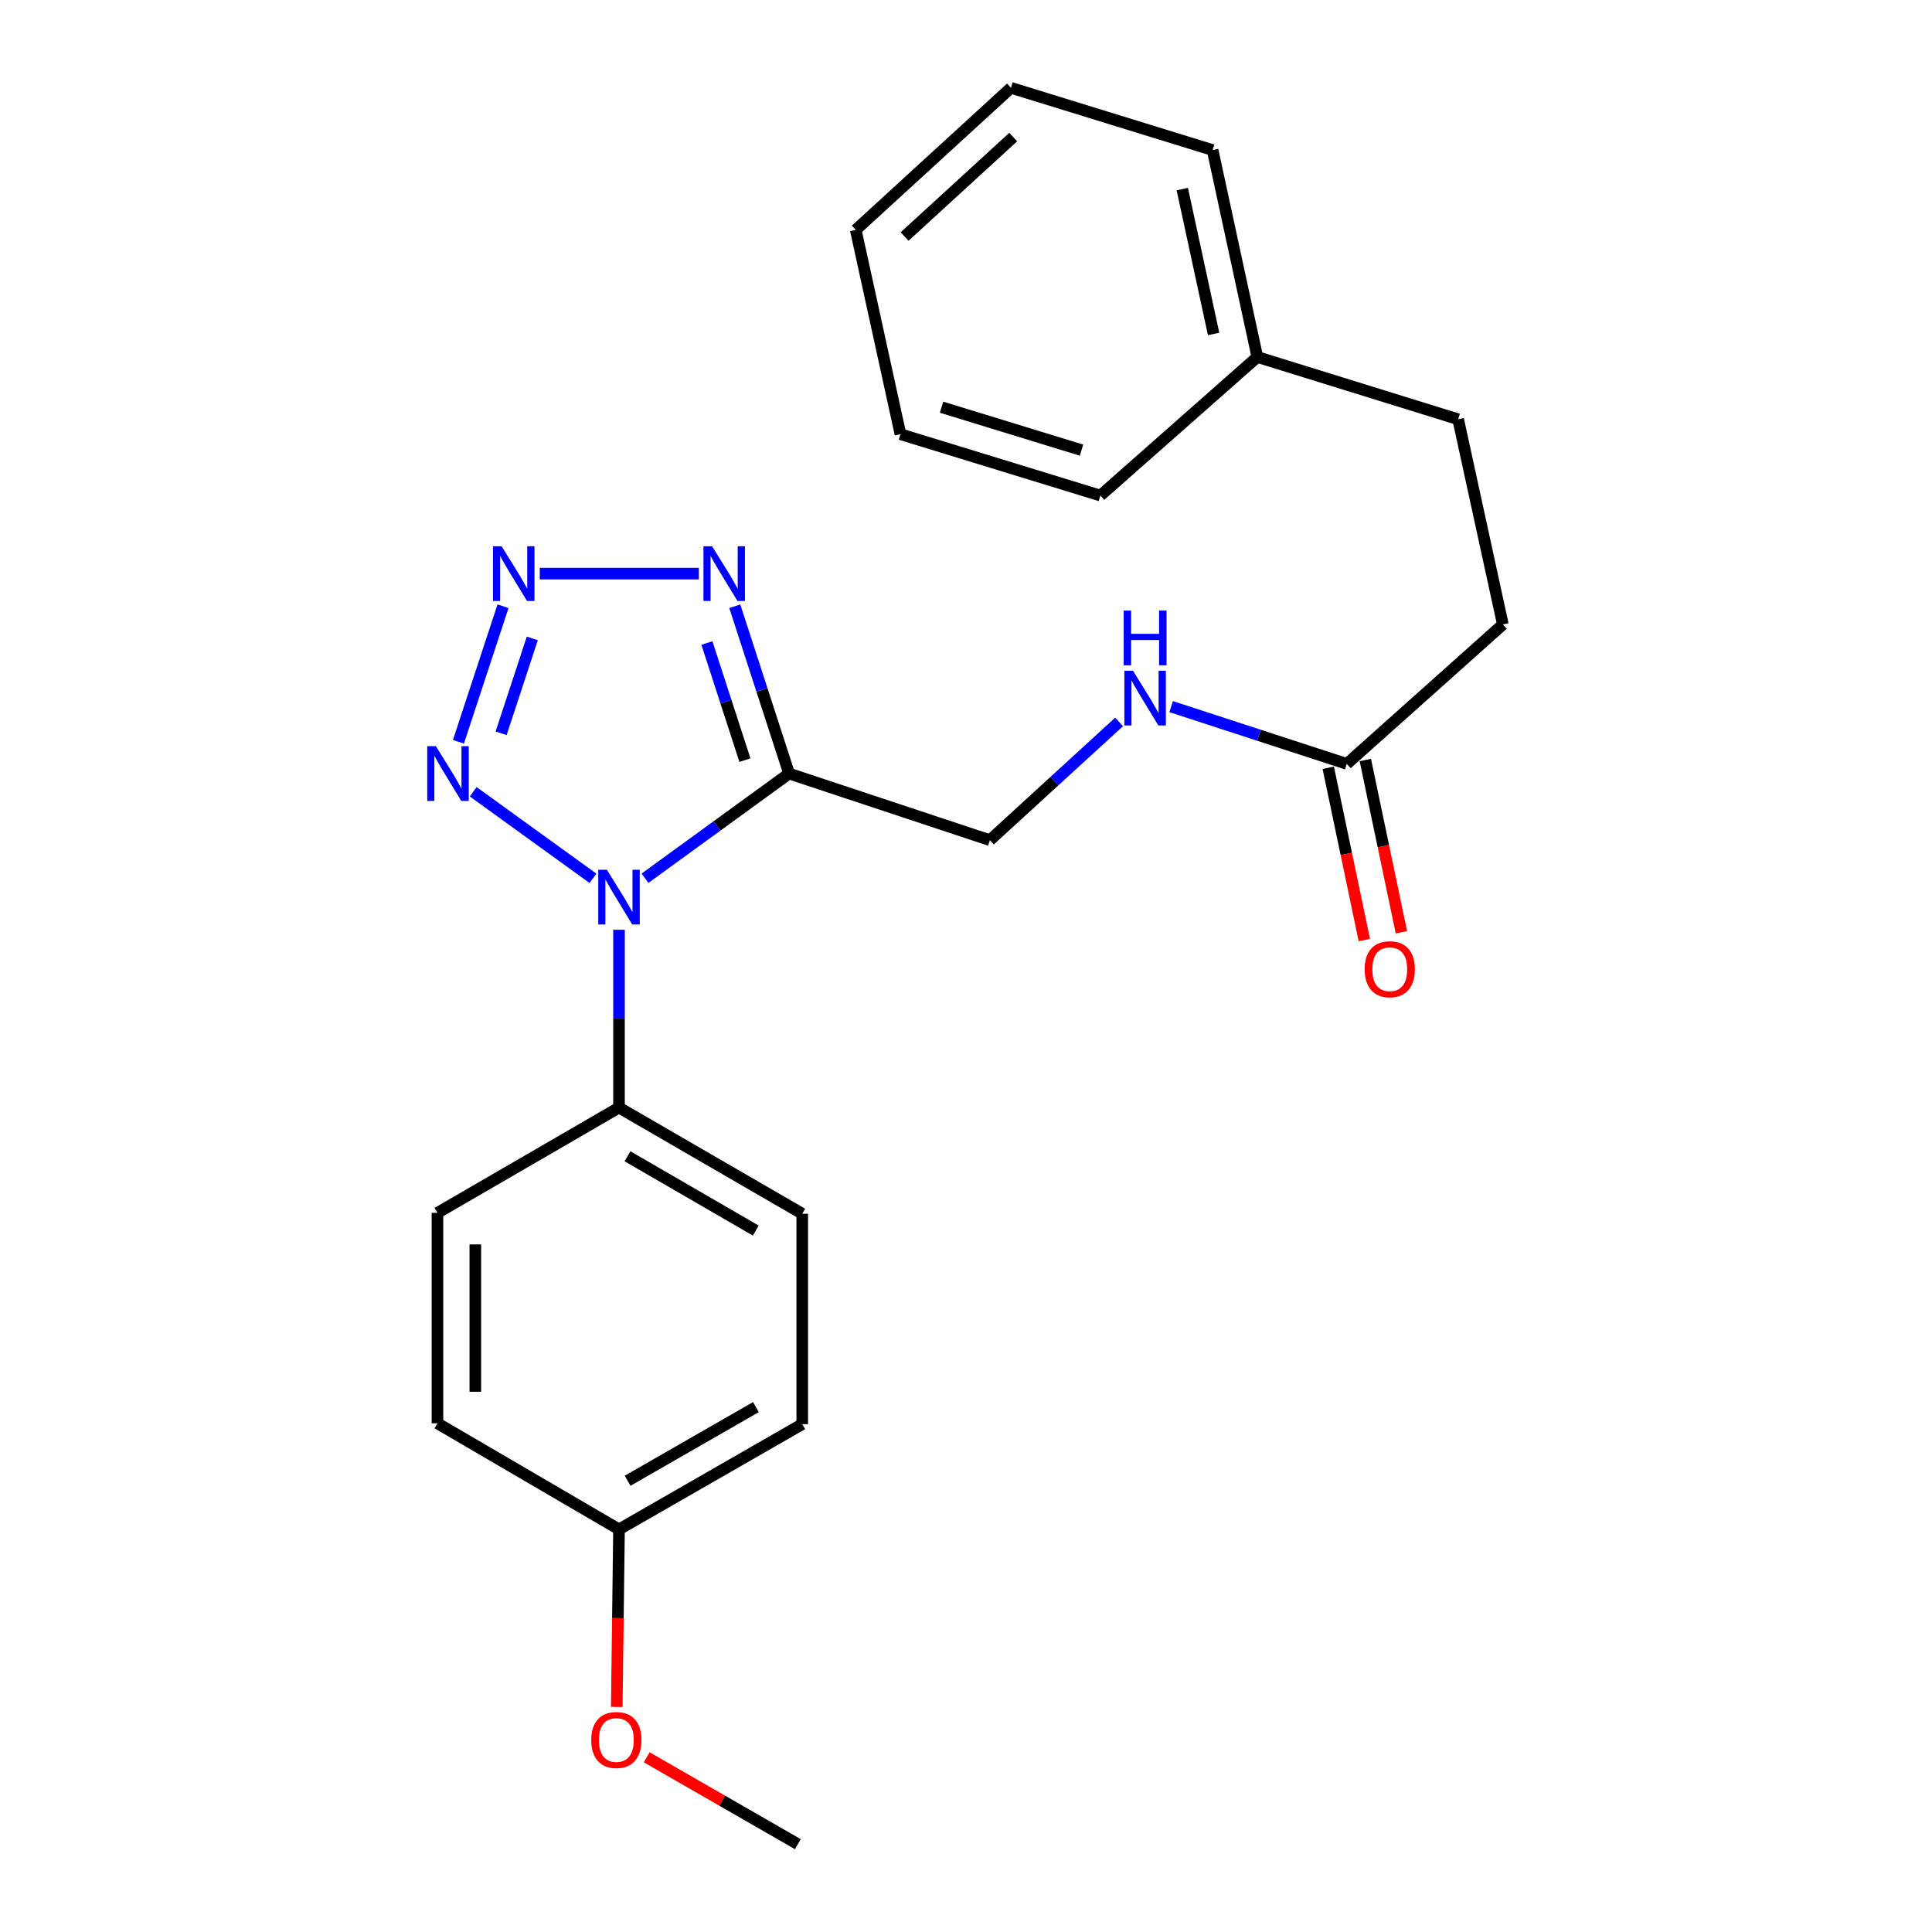 <?xml version='1.0' encoding='iso-8859-1'?>
<svg version='1.1' baseProfile='full'
              xmlns='http://www.w3.org/2000/svg'
                      xmlns:rdkit='http://www.rdkit.org/xml'
                      xmlns:xlink='http://www.w3.org/1999/xlink'
                  xml:space='preserve'
width='1000px' height='1000px' viewBox='0 0 1000 1000'>
<!-- END OF HEADER -->
<rect style='opacity:1.0;fill:#FFFFFF;stroke:none' width='1000' height='1000' x='0' y='0'> </rect>
<path class='bond-0' d='M 333.857,454.576 L 371.145,427.482' style='fill:none;fill-rule:evenodd;stroke:#0000FF;stroke-width:6px;stroke-linecap:butt;stroke-linejoin:miter;stroke-opacity:1' />
<path class='bond-0' d='M 371.145,427.482 L 408.433,400.387' style='fill:none;fill-rule:evenodd;stroke:#000000;stroke-width:6px;stroke-linecap:butt;stroke-linejoin:miter;stroke-opacity:1' />
<path class='bond-2' d='M 306.926,454.622 L 244.936,409.822' style='fill:none;fill-rule:evenodd;stroke:#0000FF;stroke-width:6px;stroke-linecap:butt;stroke-linejoin:miter;stroke-opacity:1' />
<path class='bond-4' d='M 320.397,481.24 L 320.397,527.265' style='fill:none;fill-rule:evenodd;stroke:#0000FF;stroke-width:6px;stroke-linecap:butt;stroke-linejoin:miter;stroke-opacity:1' />
<path class='bond-4' d='M 320.397,527.265 L 320.397,573.291' style='fill:none;fill-rule:evenodd;stroke:#000000;stroke-width:6px;stroke-linecap:butt;stroke-linejoin:miter;stroke-opacity:1' />
<path class='bond-3' d='M 408.433,400.387 L 394.38,357.088' style='fill:none;fill-rule:evenodd;stroke:#000000;stroke-width:6px;stroke-linecap:butt;stroke-linejoin:miter;stroke-opacity:1' />
<path class='bond-3' d='M 394.38,357.088 L 380.326,313.789' style='fill:none;fill-rule:evenodd;stroke:#0000FF;stroke-width:6px;stroke-linecap:butt;stroke-linejoin:miter;stroke-opacity:1' />
<path class='bond-3' d='M 385.572,393.449 L 375.735,363.14' style='fill:none;fill-rule:evenodd;stroke:#000000;stroke-width:6px;stroke-linecap:butt;stroke-linejoin:miter;stroke-opacity:1' />
<path class='bond-3' d='M 375.735,363.14 L 365.897,332.83' style='fill:none;fill-rule:evenodd;stroke:#0000FF;stroke-width:6px;stroke-linecap:butt;stroke-linejoin:miter;stroke-opacity:1' />
<path class='bond-5' d='M 408.433,400.387 L 512.369,434.877' style='fill:none;fill-rule:evenodd;stroke:#000000;stroke-width:6px;stroke-linecap:butt;stroke-linejoin:miter;stroke-opacity:1' />
<path class='bond-1' d='M 260.36,313.792 L 237.288,383.949' style='fill:none;fill-rule:evenodd;stroke:#0000FF;stroke-width:6px;stroke-linecap:butt;stroke-linejoin:miter;stroke-opacity:1' />
<path class='bond-1' d='M 275.521,330.44 L 259.37,379.549' style='fill:none;fill-rule:evenodd;stroke:#0000FF;stroke-width:6px;stroke-linecap:butt;stroke-linejoin:miter;stroke-opacity:1' />
<path class='bond-24' d='M 279.376,296.909 L 361.721,296.909' style='fill:none;fill-rule:evenodd;stroke:#0000FF;stroke-width:6px;stroke-linecap:butt;stroke-linejoin:miter;stroke-opacity:1' />
<path class='bond-9' d='M 320.397,573.291 L 415.239,628.221' style='fill:none;fill-rule:evenodd;stroke:#000000;stroke-width:6px;stroke-linecap:butt;stroke-linejoin:miter;stroke-opacity:1' />
<path class='bond-9' d='M 324.799,598.493 L 391.189,636.944' style='fill:none;fill-rule:evenodd;stroke:#000000;stroke-width:6px;stroke-linecap:butt;stroke-linejoin:miter;stroke-opacity:1' />
<path class='bond-10' d='M 320.397,573.291 L 226.425,627.775' style='fill:none;fill-rule:evenodd;stroke:#000000;stroke-width:6px;stroke-linecap:butt;stroke-linejoin:miter;stroke-opacity:1' />
<path class='bond-7' d='M 512.369,434.877 L 545.806,404.272' style='fill:none;fill-rule:evenodd;stroke:#000000;stroke-width:6px;stroke-linecap:butt;stroke-linejoin:miter;stroke-opacity:1' />
<path class='bond-7' d='M 545.806,404.272 L 579.243,373.668' style='fill:none;fill-rule:evenodd;stroke:#0000FF;stroke-width:6px;stroke-linecap:butt;stroke-linejoin:miter;stroke-opacity:1' />
<path class='bond-6' d='M 697.099,395.389 L 651.645,380.566' style='fill:none;fill-rule:evenodd;stroke:#000000;stroke-width:6px;stroke-linecap:butt;stroke-linejoin:miter;stroke-opacity:1' />
<path class='bond-6' d='M 651.645,380.566 L 606.191,365.744' style='fill:none;fill-rule:evenodd;stroke:#0000FF;stroke-width:6px;stroke-linecap:butt;stroke-linejoin:miter;stroke-opacity:1' />
<path class='bond-8' d='M 687.506,397.398 L 696.842,441.982' style='fill:none;fill-rule:evenodd;stroke:#000000;stroke-width:6px;stroke-linecap:butt;stroke-linejoin:miter;stroke-opacity:1' />
<path class='bond-8' d='M 696.842,441.982 L 706.177,486.566' style='fill:none;fill-rule:evenodd;stroke:#FF0000;stroke-width:6px;stroke-linecap:butt;stroke-linejoin:miter;stroke-opacity:1' />
<path class='bond-8' d='M 706.692,393.38 L 716.028,437.964' style='fill:none;fill-rule:evenodd;stroke:#000000;stroke-width:6px;stroke-linecap:butt;stroke-linejoin:miter;stroke-opacity:1' />
<path class='bond-8' d='M 716.028,437.964 L 725.363,482.549' style='fill:none;fill-rule:evenodd;stroke:#FF0000;stroke-width:6px;stroke-linecap:butt;stroke-linejoin:miter;stroke-opacity:1' />
<path class='bond-11' d='M 697.099,395.389 L 777.882,323.22' style='fill:none;fill-rule:evenodd;stroke:#000000;stroke-width:6px;stroke-linecap:butt;stroke-linejoin:miter;stroke-opacity:1' />
<path class='bond-14' d='M 415.239,628.221 L 415.239,737.145' style='fill:none;fill-rule:evenodd;stroke:#000000;stroke-width:6px;stroke-linecap:butt;stroke-linejoin:miter;stroke-opacity:1' />
<path class='bond-13' d='M 226.425,627.775 L 226.425,736.709' style='fill:none;fill-rule:evenodd;stroke:#000000;stroke-width:6px;stroke-linecap:butt;stroke-linejoin:miter;stroke-opacity:1' />
<path class='bond-13' d='M 246.028,644.115 L 246.028,720.369' style='fill:none;fill-rule:evenodd;stroke:#000000;stroke-width:6px;stroke-linecap:butt;stroke-linejoin:miter;stroke-opacity:1' />
<path class='bond-15' d='M 777.882,323.22 L 754.741,217.019' style='fill:none;fill-rule:evenodd;stroke:#000000;stroke-width:6px;stroke-linecap:butt;stroke-linejoin:miter;stroke-opacity:1' />
<path class='bond-12' d='M 320.397,791.606 L 226.425,736.709' style='fill:none;fill-rule:evenodd;stroke:#000000;stroke-width:6px;stroke-linecap:butt;stroke-linejoin:miter;stroke-opacity:1' />
<path class='bond-17' d='M 320.397,791.606 L 319.818,837.552' style='fill:none;fill-rule:evenodd;stroke:#000000;stroke-width:6px;stroke-linecap:butt;stroke-linejoin:miter;stroke-opacity:1' />
<path class='bond-17' d='M 319.818,837.552 L 319.239,883.497' style='fill:none;fill-rule:evenodd;stroke:#FF0000;stroke-width:6px;stroke-linecap:butt;stroke-linejoin:miter;stroke-opacity:1' />
<path class='bond-25' d='M 320.397,791.606 L 415.239,737.145' style='fill:none;fill-rule:evenodd;stroke:#000000;stroke-width:6px;stroke-linecap:butt;stroke-linejoin:miter;stroke-opacity:1' />
<path class='bond-25' d='M 324.862,766.438 L 391.251,728.315' style='fill:none;fill-rule:evenodd;stroke:#000000;stroke-width:6px;stroke-linecap:butt;stroke-linejoin:miter;stroke-opacity:1' />
<path class='bond-16' d='M 754.741,217.019 L 650.794,184.784' style='fill:none;fill-rule:evenodd;stroke:#000000;stroke-width:6px;stroke-linecap:butt;stroke-linejoin:miter;stroke-opacity:1' />
<path class='bond-18' d='M 650.794,184.784 L 627.641,77.668' style='fill:none;fill-rule:evenodd;stroke:#000000;stroke-width:6px;stroke-linecap:butt;stroke-linejoin:miter;stroke-opacity:1' />
<path class='bond-18' d='M 628.161,172.858 L 611.954,97.876' style='fill:none;fill-rule:evenodd;stroke:#000000;stroke-width:6px;stroke-linecap:butt;stroke-linejoin:miter;stroke-opacity:1' />
<path class='bond-19' d='M 650.794,184.784 L 569.564,256.495' style='fill:none;fill-rule:evenodd;stroke:#000000;stroke-width:6px;stroke-linecap:butt;stroke-linejoin:miter;stroke-opacity:1' />
<path class='bond-20' d='M 334.734,909.571 L 373.854,932.058' style='fill:none;fill-rule:evenodd;stroke:#FF0000;stroke-width:6px;stroke-linecap:butt;stroke-linejoin:miter;stroke-opacity:1' />
<path class='bond-20' d='M 373.854,932.058 L 412.974,954.545' style='fill:none;fill-rule:evenodd;stroke:#000000;stroke-width:6px;stroke-linecap:butt;stroke-linejoin:miter;stroke-opacity:1' />
<path class='bond-22' d='M 627.641,77.668 L 523.259,45.455' style='fill:none;fill-rule:evenodd;stroke:#000000;stroke-width:6px;stroke-linecap:butt;stroke-linejoin:miter;stroke-opacity:1' />
<path class='bond-21' d='M 569.564,256.495 L 466.075,224.74' style='fill:none;fill-rule:evenodd;stroke:#000000;stroke-width:6px;stroke-linecap:butt;stroke-linejoin:miter;stroke-opacity:1' />
<path class='bond-21' d='M 559.791,232.992 L 487.348,210.763' style='fill:none;fill-rule:evenodd;stroke:#000000;stroke-width:6px;stroke-linecap:butt;stroke-linejoin:miter;stroke-opacity:1' />
<path class='bond-23' d='M 466.075,224.74 L 442.933,118.996' style='fill:none;fill-rule:evenodd;stroke:#000000;stroke-width:6px;stroke-linecap:butt;stroke-linejoin:miter;stroke-opacity:1' />
<path class='bond-26' d='M 523.259,45.455 L 442.933,118.996' style='fill:none;fill-rule:evenodd;stroke:#000000;stroke-width:6px;stroke-linecap:butt;stroke-linejoin:miter;stroke-opacity:1' />
<path class='bond-26' d='M 524.447,70.944 L 468.219,122.423' style='fill:none;fill-rule:evenodd;stroke:#000000;stroke-width:6px;stroke-linecap:butt;stroke-linejoin:miter;stroke-opacity:1' />
<path  class='atom-0' d='M 314.137 450.196
L 323.417 465.196
Q 324.337 466.676, 325.817 469.356
Q 327.297 472.036, 327.377 472.196
L 327.377 450.196
L 331.137 450.196
L 331.137 478.516
L 327.257 478.516
L 317.297 462.116
Q 316.137 460.196, 314.897 457.996
Q 313.697 455.796, 313.337 455.116
L 313.337 478.516
L 309.657 478.516
L 309.657 450.196
L 314.137 450.196
' fill='#0000FF'/>
<path  class='atom-2' d='M 259.653 282.749
L 268.933 297.749
Q 269.853 299.229, 271.333 301.909
Q 272.813 304.589, 272.893 304.749
L 272.893 282.749
L 276.653 282.749
L 276.653 311.069
L 272.773 311.069
L 262.813 294.669
Q 261.653 292.749, 260.413 290.549
Q 259.213 288.349, 258.853 287.669
L 258.853 311.069
L 255.173 311.069
L 255.173 282.749
L 259.653 282.749
' fill='#0000FF'/>
<path  class='atom-3' d='M 225.621 386.227
L 234.901 401.227
Q 235.821 402.707, 237.301 405.387
Q 238.781 408.067, 238.861 408.227
L 238.861 386.227
L 242.621 386.227
L 242.621 414.547
L 238.741 414.547
L 228.781 398.147
Q 227.621 396.227, 226.381 394.027
Q 225.181 391.827, 224.821 391.147
L 224.821 414.547
L 221.141 414.547
L 221.141 386.227
L 225.621 386.227
' fill='#0000FF'/>
<path  class='atom-4' d='M 368.588 282.749
L 377.868 297.749
Q 378.788 299.229, 380.268 301.909
Q 381.748 304.589, 381.828 304.749
L 381.828 282.749
L 385.588 282.749
L 385.588 311.069
L 381.708 311.069
L 371.748 294.669
Q 370.588 292.749, 369.348 290.549
Q 368.148 288.349, 367.788 287.669
L 367.788 311.069
L 364.108 311.069
L 364.108 282.749
L 368.588 282.749
' fill='#0000FF'/>
<path  class='atom-8' d='M 586.446 347.186
L 595.726 362.186
Q 596.646 363.666, 598.126 366.346
Q 599.606 369.026, 599.686 369.186
L 599.686 347.186
L 603.446 347.186
L 603.446 375.506
L 599.566 375.506
L 589.606 359.106
Q 588.446 357.186, 587.206 354.986
Q 586.006 352.786, 585.646 352.106
L 585.646 375.506
L 581.966 375.506
L 581.966 347.186
L 586.446 347.186
' fill='#0000FF'/>
<path  class='atom-8' d='M 581.626 316.034
L 585.466 316.034
L 585.466 328.074
L 599.946 328.074
L 599.946 316.034
L 603.786 316.034
L 603.786 344.354
L 599.946 344.354
L 599.946 331.274
L 585.466 331.274
L 585.466 344.354
L 581.626 344.354
L 581.626 316.034
' fill='#0000FF'/>
<path  class='atom-9' d='M 706.337 501.67
Q 706.337 494.87, 709.697 491.07
Q 713.057 487.27, 719.337 487.27
Q 725.617 487.27, 728.977 491.07
Q 732.337 494.87, 732.337 501.67
Q 732.337 508.55, 728.937 512.47
Q 725.537 516.35, 719.337 516.35
Q 713.097 516.35, 709.697 512.47
Q 706.337 508.59, 706.337 501.67
M 719.337 513.15
Q 723.657 513.15, 725.977 510.27
Q 728.337 507.35, 728.337 501.67
Q 728.337 496.11, 725.977 493.31
Q 723.657 490.47, 719.337 490.47
Q 715.017 490.47, 712.657 493.27
Q 710.337 496.07, 710.337 501.67
Q 710.337 507.39, 712.657 510.27
Q 715.017 513.15, 719.337 513.15
' fill='#FF0000'/>
<path  class='atom-18' d='M 306.024 900.621
Q 306.024 893.821, 309.384 890.021
Q 312.744 886.221, 319.024 886.221
Q 325.304 886.221, 328.664 890.021
Q 332.024 893.821, 332.024 900.621
Q 332.024 907.501, 328.624 911.421
Q 325.224 915.301, 319.024 915.301
Q 312.784 915.301, 309.384 911.421
Q 306.024 907.541, 306.024 900.621
M 319.024 912.101
Q 323.344 912.101, 325.664 909.221
Q 328.024 906.301, 328.024 900.621
Q 328.024 895.061, 325.664 892.261
Q 323.344 889.421, 319.024 889.421
Q 314.704 889.421, 312.344 892.221
Q 310.024 895.021, 310.024 900.621
Q 310.024 906.341, 312.344 909.221
Q 314.704 912.101, 319.024 912.101
' fill='#FF0000'/>
</svg>
